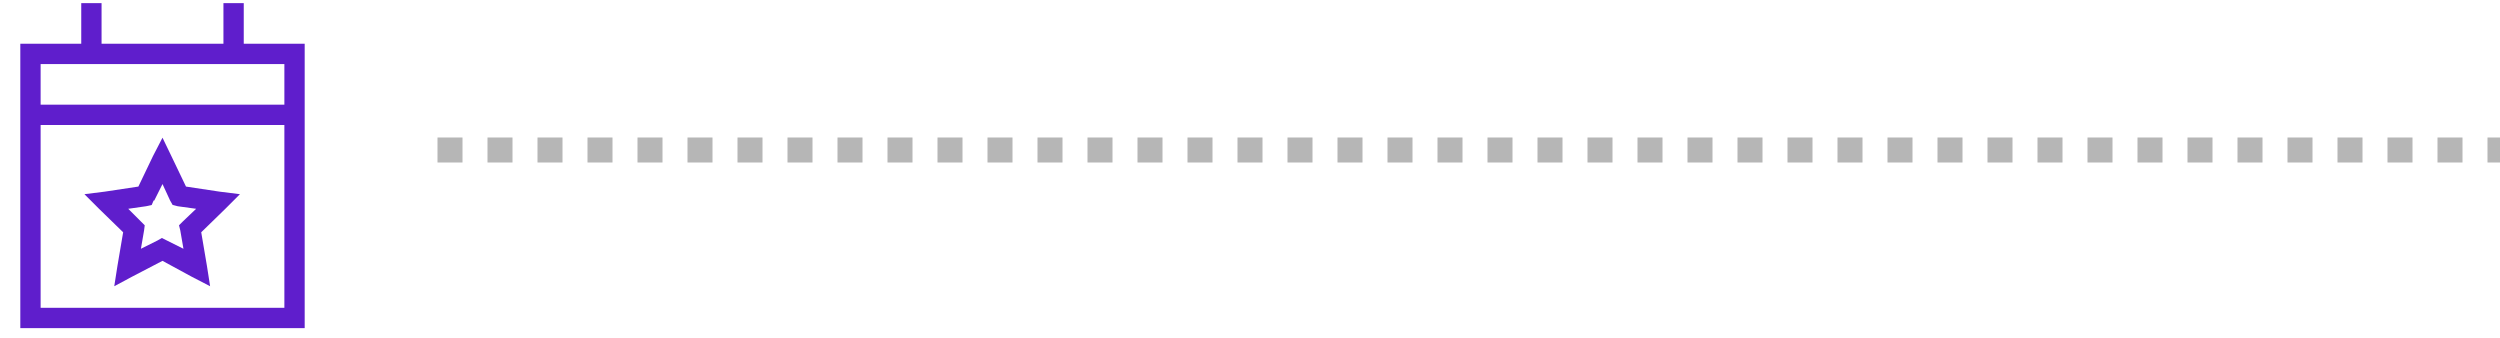 <svg width="200" height="27" viewBox="0 0 200 27" fill="none" xmlns="http://www.w3.org/2000/svg">
<path d="M8.125 1.062V3.5H17.875V1.062V0.25H19.5V1.062V3.5H22.75H24.375V5.125V8.375V10V24.625V26.25H22.75H3.25H1.625V24.625V10V8.375V5.125V3.5H3.25H6.5V1.062V0.25H8.125V1.062ZM3.25 10V24.625H22.75V10H3.25ZM3.25 5.125V8.375H22.75V5.125H3.25ZM13.711 12.488L14.879 14.926L17.57 15.332L19.195 15.535L18.027 16.703L16.098 18.582L16.555 21.273L16.809 22.898L15.336 22.137L13 20.867L10.562 22.137L9.141 22.898L9.395 21.273L9.852 18.582L7.922 16.703L6.754 15.535L8.379 15.332L11.07 14.926L12.238 12.488L13 11.016L13.711 12.488ZM12.34 16.043H12.289L12.137 16.398L11.68 16.5L10.258 16.703L11.273 17.719L11.578 18.023L11.527 18.43L11.273 19.902L12.594 19.242L12.949 19.039L13.355 19.242L14.676 19.902L14.422 18.43L14.32 18.023L14.625 17.719L15.691 16.703L14.219 16.5L13.812 16.398L13.609 16.043L13 14.723L12.34 16.043Z" fill="#5F1ECC"/>
<line x1="35" y1="12" x2="200" y2="12" stroke="#B6B6B6" stroke-width="2" stroke-dasharray="2 2"/>
</svg>
